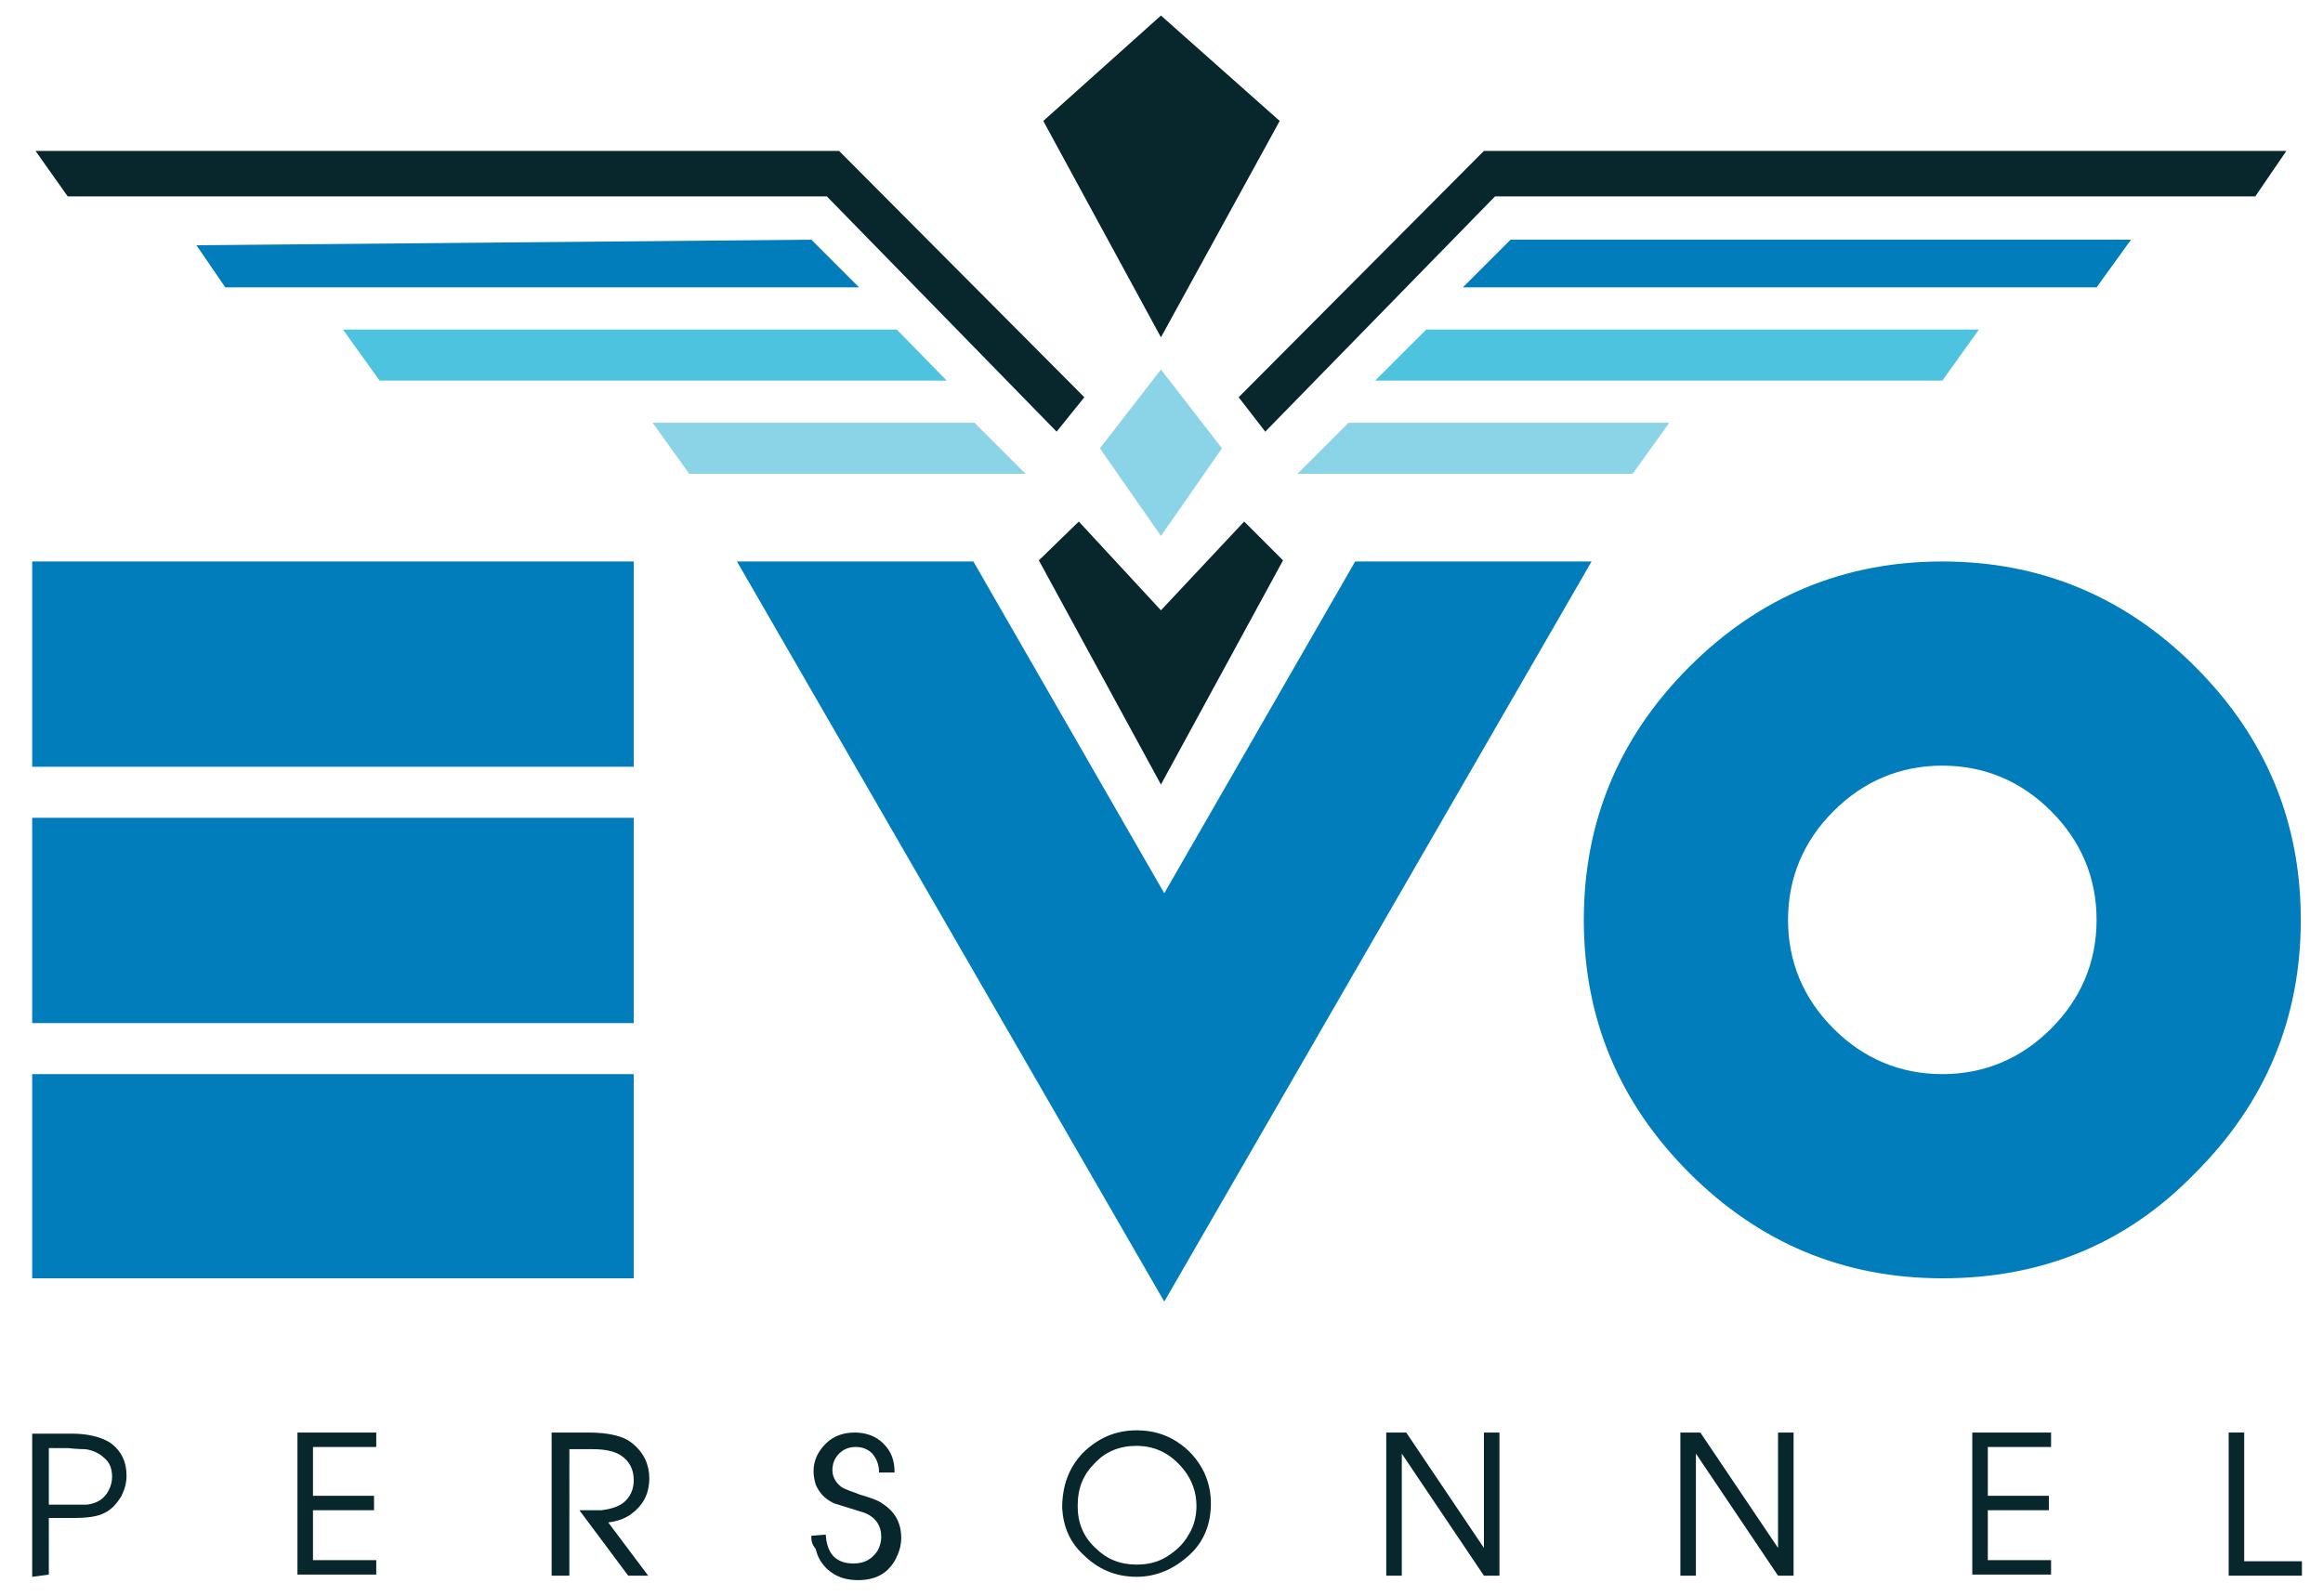 <?xml version="1.0" encoding="utf-8"?>
<!-- Generator: Adobe Illustrator 25.3.0, SVG Export Plug-In . SVG Version: 6.00 Build 0)  -->
<svg version="1.1" id="Layer_2" xmlns="http://www.w3.org/2000/svg" xmlns:xlink="http://www.w3.org/1999/xlink" x="0px" y="0px"
	 viewBox="0 0 209.3 143.8" style="enable-background:new 0 0 209.3 143.8;" xml:space="preserve">
<style type="text/css">
	.st0{fill:#07272D;}
	.st1{fill:#007DBA;}
	.st2{fill:#66B7DF;}
	.st3{fill:#4EC3E0;}
	.st4{fill:#8BD3E6;}
</style>
<g>
	<g>
		<path class="st0" d="M2.9,142.1v-12.9h3.6c1.4,0,2.6,0.3,3.4,0.8c1,0.7,1.5,1.7,1.5,3c0,0.7-0.2,1.3-0.5,1.9
			c-0.4,0.6-0.8,1.1-1.4,1.4c-0.7,0.4-1.7,0.5-3,0.5H4.4v5.1L2.9,142.1z M4.4,130.5v5.1h1.8c0.8,0,1.3,0,1.6,0
			c0.9-0.1,1.6-0.5,2-1.3c0.2-0.4,0.3-0.8,0.3-1.2c0-0.7-0.2-1.3-0.7-1.7c-0.4-0.4-1-0.7-1.7-0.8c-0.1,0-0.7,0-1.6-0.1L4.4,130.5z"
			/>
		<path class="st0" d="M26.8,142v-12.9h7.1v1.3h-5.7v4.4h5.5v1.3h-5.5v4.5h5.7v1.3H26.8z"/>
		<path class="st0" d="M49.7,142v-12.9H53c1.8,0,3.2,0.3,4,1c1,0.8,1.5,1.9,1.5,3.1c0,1.5-0.6,2.5-1.7,3.3c-0.6,0.4-1.2,0.6-2,0.7
			l3.6,4.8h-1.8l-4.4-5.9c1.1,0,1.8,0,2,0c0.8-0.1,1.5-0.3,2-0.7c0.6-0.5,0.9-1.2,0.9-2c0-1-0.4-1.7-1.1-2.2
			c-0.6-0.4-1.4-0.6-2.6-0.6h-2.1V142H49.7z"/>
		<path class="st0" d="M73.1,138.4L73.1,138.4l1.3-0.1c0.1,1.7,0.9,2.6,2.5,2.6c1,0,1.7-0.4,2.2-1.2c0.2-0.4,0.3-0.8,0.3-1.2
			c0-1-0.5-1.8-1.6-2.2c-0.3-0.1-0.7-0.2-1.3-0.4c-0.6-0.2-1-0.3-1.3-0.4c-0.9-0.4-1.4-1-1.7-1.7c-0.1-0.3-0.2-0.8-0.2-1.2
			c0-1,0.4-1.8,1.1-2.5c0.7-0.7,1.6-1,2.6-1c1,0,1.9,0.3,2.6,1c0.7,0.7,1,1.5,1,2.6h-1.4c0-0.7-0.2-1.2-0.6-1.7
			c-0.4-0.4-0.9-0.6-1.5-0.6s-1.1,0.2-1.5,0.6c-0.4,0.4-0.6,0.9-0.6,1.5c0,0.6,0.3,1.1,0.8,1.5c0.3,0.2,0.9,0.4,1.7,0.7
			c1,0.3,1.6,0.5,2,0.8c1.1,0.7,1.7,1.7,1.7,3.1c0,0.7-0.2,1.3-0.5,1.9c-0.7,1.3-1.8,1.9-3.4,1.9c-0.9,0-1.7-0.2-2.4-0.7
			c-0.7-0.5-1.2-1.2-1.4-2.1C73.1,139.1,73.1,138.8,73.1,138.4L73.1,138.4z"/>
		<path class="st0" d="M95.7,135.9L95.7,135.9c0-2,0.6-3.6,1.8-4.9c1.4-1.4,3-2.1,4.9-2.1c1.3,0,2.5,0.3,3.6,1
			c1.1,0.7,1.9,1.6,2.5,2.8c0.4,0.9,0.6,1.8,0.6,2.8c0,1.8-0.6,3.4-1.9,4.6c-1.4,1.3-3,2-4.8,2c-1.9,0-3.5-0.7-4.8-2
			C96.4,139,95.8,137.6,95.7,135.9z M102.4,141c1,0,1.9-0.2,2.7-0.7c0.8-0.5,1.5-1.1,2-2c0.5-0.8,0.7-1.7,0.7-2.6
			c0-1.2-0.4-2.3-1.1-3.2c-1.1-1.4-2.5-2.2-4.3-2.2c-1.5,0-2.8,0.5-3.8,1.6c-1,1-1.5,2.2-1.5,3.8l0,0.1c0,1.4,0.5,2.7,1.6,3.7
			C99.7,140.5,100.9,141,102.4,141z"/>
		<path class="st0" d="M126.3,131v11h-1.4v-12.9h1.8l7,10.4v-10.4h1.4V142h-1.4L126.3,131z"/>
		<path class="st0" d="M152.8,131v11h-1.4v-12.9h1.8l7,10.4v-10.4h1.4V142h-1.4L152.8,131z"/>
		<path class="st0" d="M177.7,142v-12.9h7.1v1.3h-5.7v4.4h5.5v1.3h-5.5v4.5h5.7v1.3H177.7z"/>
		<path class="st0" d="M200.8,142v-12.9h1.4v11.6h5.2v1.3H200.8z"/>
	</g>
</g>
<g>
	<g>
		<path class="st1" d="M57.2,69.1H2.9V50.6h54.2V69.1z M57.2,92.2H2.9V73.7h54.2V92.2z M57.2,115.2H2.9V96.8h54.2V115.2z"/>
		<path class="st1" d="M122.1,50.6h21.3l-38.5,66.7L66.4,50.6h21.3l17.2,29.9L122.1,50.6z"/>
		<path class="st1" d="M175,115.2c-8.9,0-16.5-3.2-22.8-9.5c-6.3-6.3-9.5-13.9-9.5-22.8c0-8.9,3.2-16.5,9.5-22.8
			c6.3-6.3,13.9-9.5,22.8-9.5c8.9,0,16.5,3.2,22.8,9.5c6.3,6.3,9.5,13.9,9.5,22.8c0,8.9-3.2,16.5-9.5,22.8
			C191.6,112.1,184,115.2,175,115.2z M175,96.8c3.8,0,7.1-1.4,9.8-4.1c2.7-2.7,4.1-6,4.1-9.8s-1.4-7.1-4.1-9.8
			c-2.7-2.7-6-4.1-9.8-4.1c-3.8,0-7.1,1.4-9.8,4.1c-2.7,2.7-4.1,6-4.1,9.8s1.4,7.1,4.1,9.8S171.2,96.8,175,96.8z"/>
	</g>
</g>
<g>
	<polygon class="st2" points="104.9,48.6 104.9,48.6 104.8,48.5 	"/>
</g>
<g>
	<polygon class="st1" points="73.1,21.6 17.7,22.1 20.3,25.9 77.4,25.9 	"/>
	<polygon class="st3" points="80.8,29.7 30.9,29.7 34.2,34.3 85.3,34.3 	"/>
	<g>
		<polygon class="st4" points="58.8,38.1 62.1,42.7 92.4,42.7 87.8,38.1 		"/>
	</g>
	<polygon class="st0" points="95.2,38.9 97.7,35.8 75.6,13.6 3.2,13.6 6.1,17.7 74.5,17.7 	"/>
</g>
<g>
	<polygon class="st1" points="136.1,21.6 192,21.6 188.9,25.9 131.8,25.9 	"/>
	<polygon class="st3" points="128.5,29.7 178.3,29.7 175,34.3 123.9,34.3 	"/>
	<g>
		<polygon class="st4" points="150.4,38.1 147.1,42.7 116.9,42.7 121.5,38.1 		"/>
	</g>
	<polygon class="st0" points="112.1,47 104.6,55 97.2,47 93.6,50.5 104.6,70.7 115.6,50.5 	"/>
	<polygon class="st0" points="114,38.9 111.6,35.8 133.7,13.6 206,13.6 203.2,17.7 134.7,17.7 	"/>
	<g>
		<polygon class="st4" points="108.7,38.6 104.6,33.3 100.5,38.6 99.1,40.4 104.6,48.3 110.1,40.4 		"/>
	</g>
	<polygon class="st0" points="104.6,1.4 94,10.9 104.6,30.4 115.3,10.9 	"/>
</g>
</svg>
